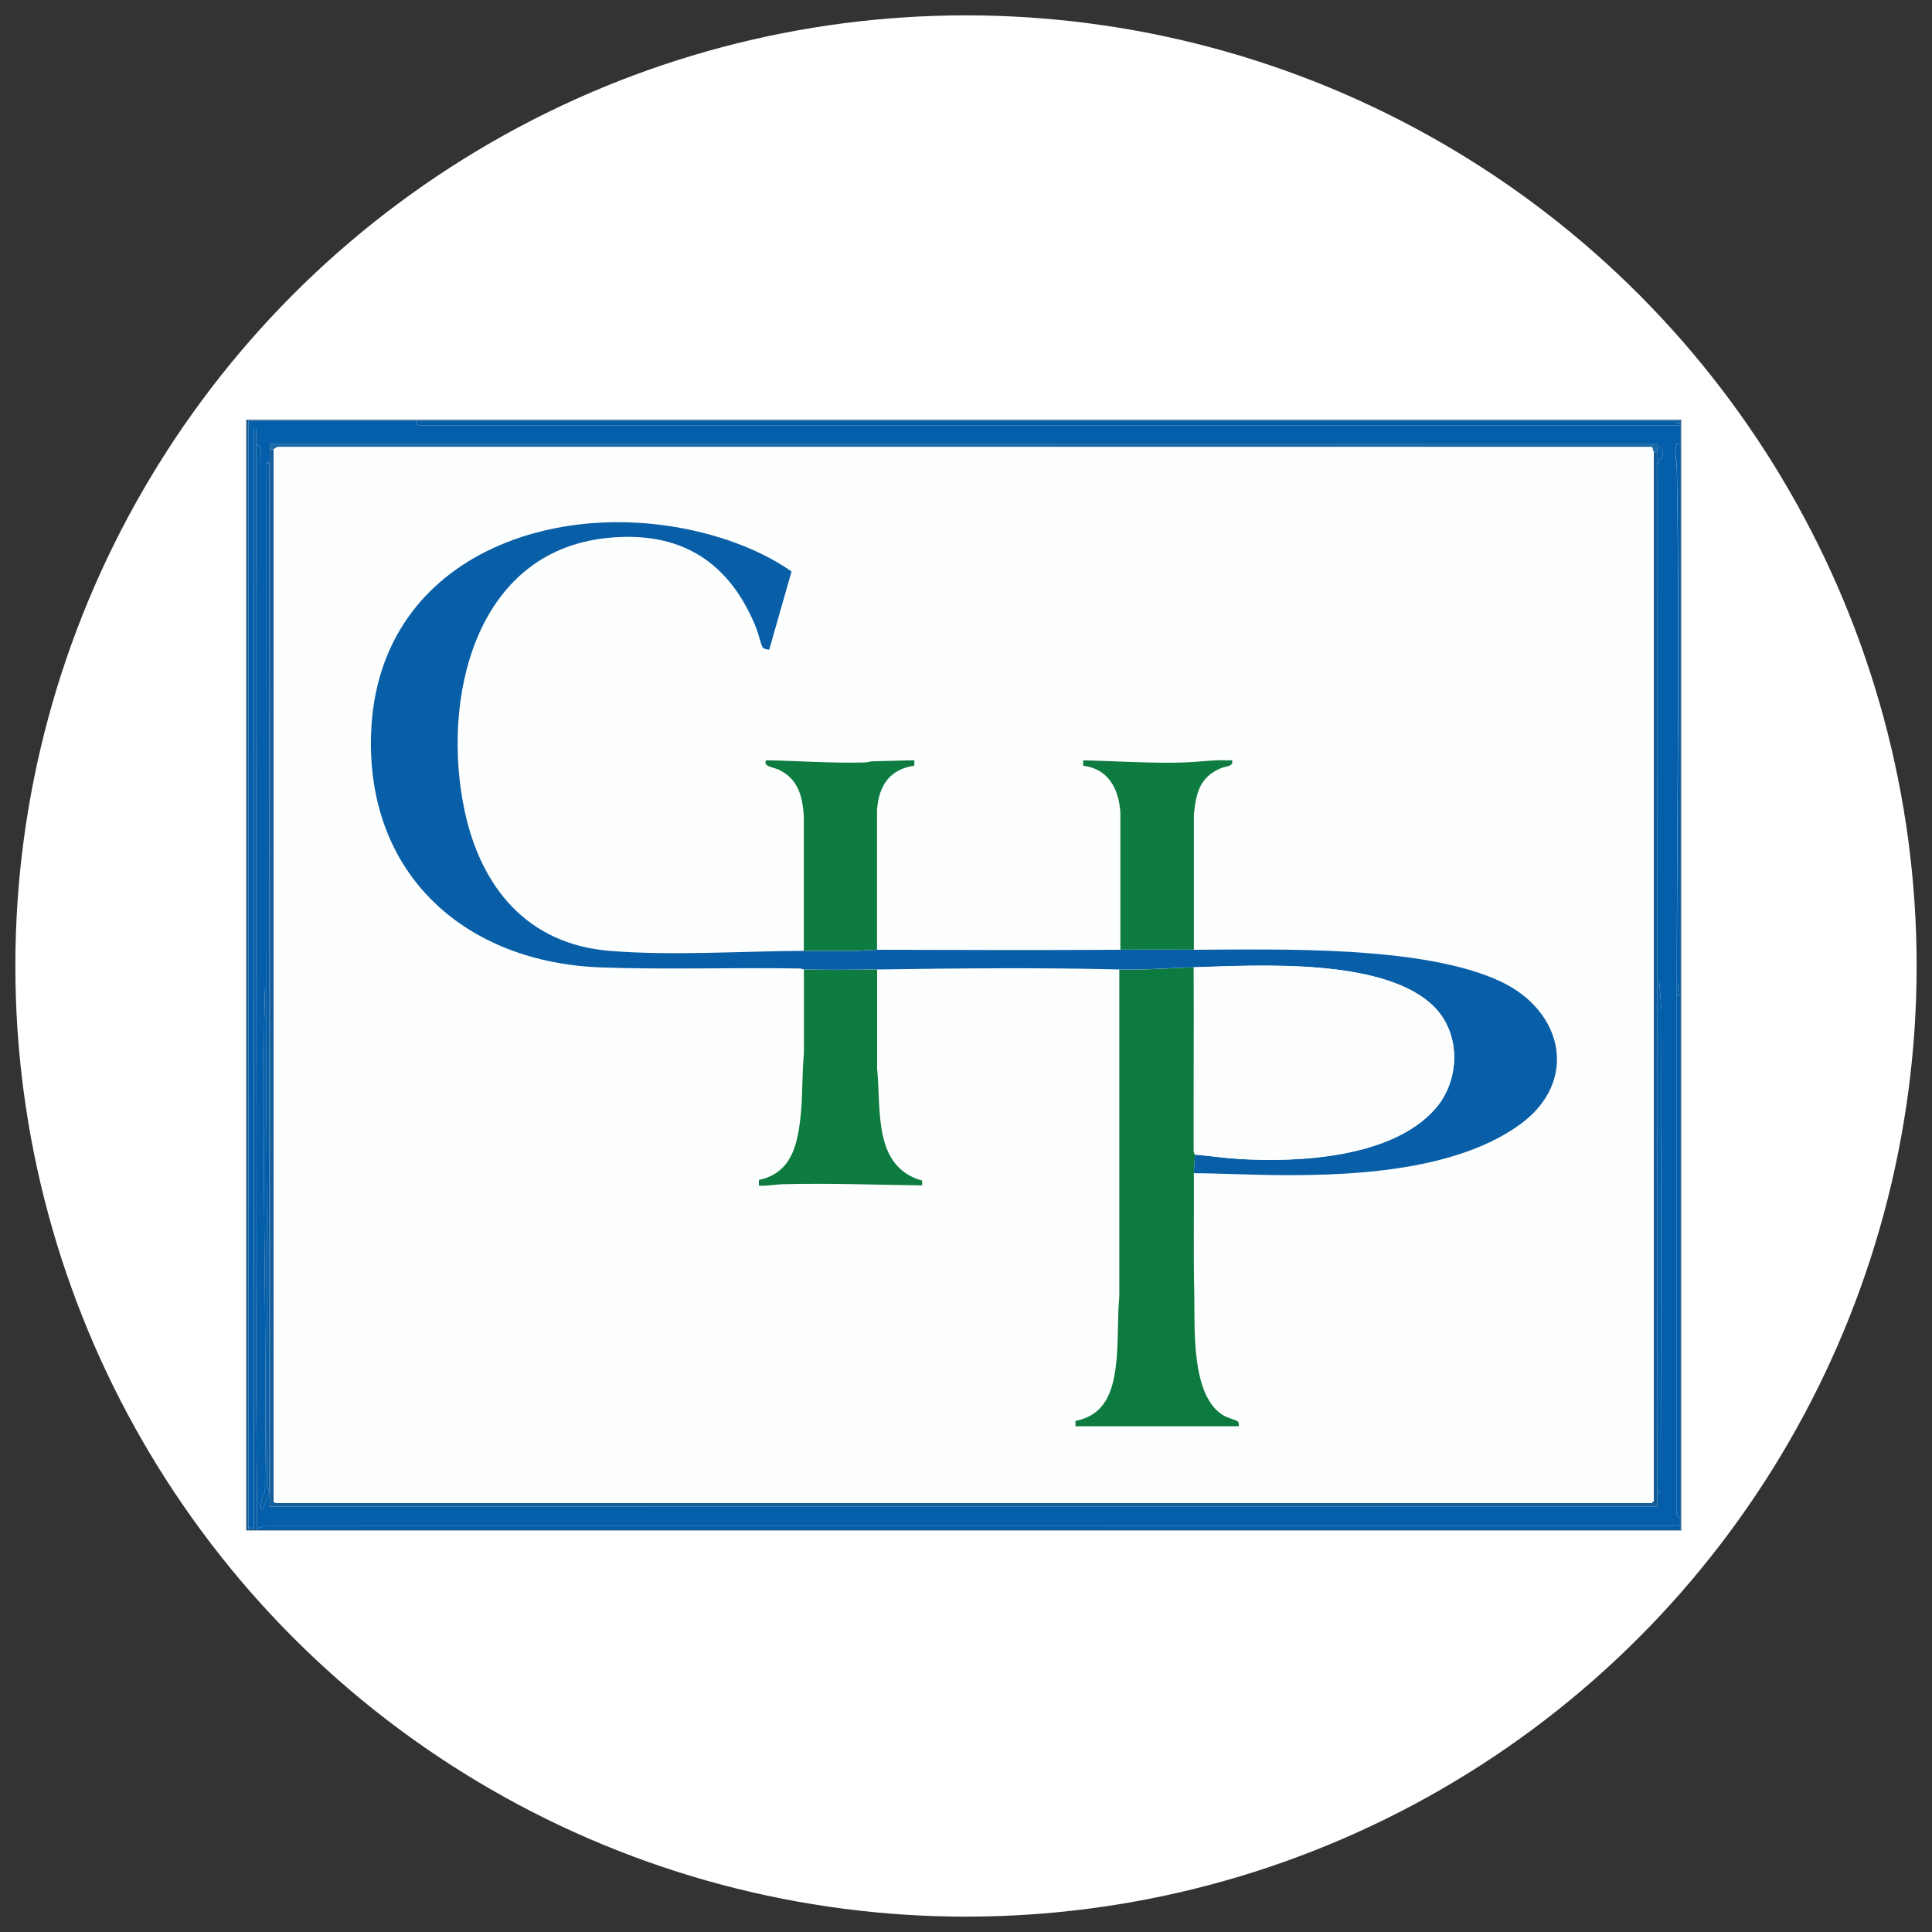 <?xml version="1.0" encoding="UTF-8"?>
<svg id="Layer_1" xmlns="http://www.w3.org/2000/svg" version="1.1" viewBox="0 0 200 200">
  <rect x="0" y="0" width="200" height="200" fill="#333333" stroke="none"/>
  <!-- Generator: Adobe Illustrator 29.3.1, SVG Export Plug-In . SVG Version: 2.1.0 Build 151)  -->
  <defs>
    <style>
      .st0 {
        fill: #095fa7;
      }

      .st1 {
        fill: #075da7;
      }

      .st2 {
        fill: #0e7c40;
      }

      .st3 {
        fill: #055ea7;
      }

      .st4 {
        fill: #1969a6;
      }

      .st5 {
        fill: #0e7b40;
      }

      .st6 {
        fill: #085da1;
      }

      .st7 {
        fill: #fff;
      }

      .st8 {
        fill: #1f5987;
      }

      .st9 {
        fill: #065da7;
      }

      .st10 {
        fill: #055ea8;
      }

      .st11 {
        fill: #0d7b3f;
      }

      .st12 {
        fill: #035fa6;
      }

      .st13 {
        fill: #165d98;
      }

      .st14 {
        fill: #045eaa;
      }

      .st15 {
        fill: #055fa7;
      }

      .st16 {
        fill: #075da5;
      }

      .st17 {
        fill: #fdfefe;
      }

      .st18 {
        fill: #fcfdfd;
      }
    </style>
  </defs>
  <circle class="st7" cx="100" cy="100" r="98.41"/>
  <path class="st8" d="M174.04,43.45v114.98H25.49V43.45h148.55ZM25.71,158.32h148.22s0-114.76,0-114.76H25.71s0,114.76,0,114.76Z"/>
  <rect class="st6" x="173.58" y="43.56" width=".34" height=".23"/>
  <rect class="st6" x="25.71" y="158.09" width=".23" height=".23" transform="translate(-132.4 183.89) rotate(-89.95)"/>
  <path class="st14" d="M43.06,43.56c-.03.31.06.48.39.46h130.47s0,1.92,0,1.92c-.26-.02-.33-.05-.41.22-.21.72.05,1.51.07,2.21.32,17.87,0,35.82,0,53.7,0,18.22,0,36.56,0,54.83l.35.28v.68s-.85.12-.85.12H27.47s-.85.22-.85.22c-.31-36.78.03-73.64-.11-110.45.17-.05.43.16.45-.17.02-.37.18-1.68-.45-1.53,0-.55,0-1.1,0-1.64h-.23s0,113.91,0,113.91h-.34s0-.23,0-.23h-.23s0-114.53,0-114.53h17.35ZM27.93,46.51l.02,109.45,143.6-.02v-1.25s.37-.36.37-.36l.08-49.71-.24-3.05v-53.58c-.16-.48.29-.44.35-.73.04-.23.07-1.17-.28-1.08-.12.03-.12.43-.3.34v-.57s-143.6.02-143.6.02v.55ZM27.53,47.98c.02,18.1-.03,36.21,0,54.32-.17.18-.11.4-.12.62-.34,17.19.25,34.41.01,51.61-.35.42-.39,1.13-.46,1.69l.23.06.68-1.81V47.98l-.06-.23-.28.23Z"/>
  <path class="st3" d="M43.46,44.02c-.33.02-.43-.15-.39-.46h130.52s0,.23,0,.23h.34s0,.23,0,.23"/>
  <polyline class="st9" points="173.08 157.98 173.93 157.86 173.93 158.32 26.62 158.32 26.62 158.2 27.47 157.97"/>
  <path class="st6" d="M26.28,44.41h.23c0,.55,0,1.1,0,1.64s0,1.14,0,1.7c.14,36.81-.2,73.66.11,110.45v.12s-.34,0-.34,0"/>
  <path class="st10" d="M173.93,102.07h-.23s-.11,0-.11,0c0-17.88.33-35.82,0-53.7-.01-.7-.27-1.49-.07-2.21.08-.27.14-.24.41-.22"/>
  <path class="st3" d="M173.7,102.07v1.02s.23,0,.23,0v54.09s-.35-.28-.35-.28c0-18.27,0-36.62,0-54.83h.11Z"/>
  <rect class="st6" x="173.7" y="102.07" width=".23" height="1.02"/>
  <polygon class="st13" points="27.93 46.51 28.32 46.51 28.32 155.48 28.55 155.59 170.97 155.59 171.2 155.37 171.2 46.85 171.53 46.74 171.53 47.98 171.55 154.69 171.55 155.94 27.94 155.96 27.93 46.51"/>
  <polygon class="st15" points="171.77 47.98 171.76 101.57 172 104.62 171.92 154.33 171.55 154.69 171.53 47.98 171.77 47.98"/>
  <polygon class="st4" points="171.53 46.51 171.53 46.74 171.2 46.85 171.02 46.28 28.71 46.27 28.32 46.51 27.93 46.51 27.93 45.95 171.53 45.93 171.53 46.51"/>
  <path class="st16" d="M27.87,47.98v106.48l-.23-.39c.1-17.25-.09-34.55-.11-51.77-.03-18.1.02-36.21,0-54.32h.34Z"/>
  <path class="st9" d="M27.53,102.3c.03,17.22.22,34.52.11,51.77l.23.39-.68,1.81-.23-.06c.08-.56.11-1.28.46-1.69.24-17.19-.35-34.42-.01-51.61,0-.22-.05-.44.12-.62Z"/>
  <path class="st1" d="M171.53,46.51c.18.09.17-.31.3-.34.36-.09.33.85.28,1.08-.06.29-.51.26-.34.73h-.24s0-1.25,0-1.25v-.23Z"/>
  <path class="st12" d="M26.51,46.06c.63-.15.48,1.16.45,1.53-.02.32-.28.12-.45.17,0-.57,0-1.14,0-1.7Z"/>
  <polygon class="st9" points="27.53 47.98 27.81 47.75 27.87 47.98 27.53 47.98"/>
  <path class="st17" d="M28.32,46.51l.39-.24h142.31s.18.58.18.58v108.52l-.23.23H28.55l-.23-.11V46.51ZM83.21,98.44c-6.5.03-13.69.53-20.13,0-8.47-.7-13.29-6.53-14.99-14.49-2.44-11.45.97-26.77,14.66-28.24,7.63-.82,12.75,2.38,15.55,9.37.16.4.48,1.75.65,1.96.13.16.47.2.67.23l2.31-8.1c-1.94-1.38-4.33-2.48-6.61-3.25-16.02-5.39-36.32.83-36.92,20.13-.45,14.58,9.82,23.61,23.87,24.11,6.77.24,13.74-.02,20.54.11.17,0,.33.11.39.11v8.68c-.2,2.18-.1,4.39-.34,6.57-.33,2.97-.95,5.81-4.3,6.53v.56c.12.14,2.07-.11,2.42-.12,4.82-.12,9.66.06,14.46.12v-.5c-5.12-1.4-4.22-7.45-4.65-11.57v-10.27c8.37-.12,16.71-.21,25.06,0v33.85c-.21,2.37-.05,4.76-.34,7.14-.33,2.77-1.15,5.14-4.19,5.73v.56s16.89,0,16.89,0c0-.18.05-.38-.11-.51-.15-.12-1.15-.42-1.51-.64-3.36-2.08-2.9-9.05-2.98-12.6-.09-4.11-.03-8.3-.04-12.44,1.56.01,3.14.06,4.71.11,8.87.28,21.51.27,29-5.12,6.16-4.43,4.58-11.73-1.92-14.82-7.96-3.78-22.91-3.33-31.79-3.3v-14c.24-2.22.6-3.86,2.81-4.79.52-.22,1.31-.13,1.16-.82-.51.02-1.03-.03-1.54,0-1.23.05-2.5.21-3.73.24-3.4.08-6.76-.16-10.15-.23v.56c2.61.31,3.7,2.4,3.86,4.82v14.24c-8.39.05-16.79.02-25.18,0v-14.46c.17-2.48,1.28-4.21,3.85-4.59v-.56c-1.45.04-2.91.07-4.37.11-.27,0-.52.12-.78.12-3.41.08-6.8-.16-10.2-.23-.34.67.84.75,1.3.97,2.01.97,2.45,2.67,2.61,4.76v14.01Z"/>
  <path class="st4" d="M28.55,155.59l-.23-.11.23.11Z"/>
  <path class="st4" d="M170.97,155.59l.23-.23-.23.23Z"/>
  <path class="st11" d="M123.58,100.14c.02,6.33-.02,12.67,0,19.01,0,.21.12.36.12.38,0,.58-.12,1.27-.11,1.93.02,4.14-.05,8.33.04,12.44.08,3.55-.38,10.52,2.98,12.6.36.23,1.37.52,1.51.64.16.14.11.33.11.51h-16.9s0-.56,0-.56c3.04-.59,3.85-2.97,4.19-5.73.29-2.37.13-4.77.35-7.14v-33.85c2.4.06,5.24-.15,7.71-.23Z"/>
  <path class="st5" d="M115.98,98.33v-14.24c-.16-2.42-1.25-4.51-3.85-4.82v-.56c3.39.07,6.75.31,10.15.23,1.23-.03,2.5-.18,3.73-.24.51-.02,1.03.03,1.54,0,.15.69-.65.6-1.16.82-2.21.94-2.57,2.57-2.8,4.79v14c-2.49,0-5.11-.02-7.6,0Z"/>
  <path class="st0" d="M83.21,100.37c-.06,0-.22-.11-.39-.11-6.8-.12-13.77.13-20.54-.11-14.05-.49-24.32-9.53-23.87-24.11.6-19.29,20.9-25.51,36.92-20.13,2.28.77,4.67,1.87,6.61,3.25l-2.31,8.1c-.2-.03-.54-.07-.67-.23-.17-.21-.49-1.56-.65-1.96-2.8-6.98-7.92-10.19-15.55-9.37-13.69,1.47-17.1,16.8-14.66,28.24,1.7,7.96,6.52,13.8,14.99,14.49,6.43.53,13.63.03,20.13,0,.2,0,.52,0,.74,0h4.65c.68,0,1.53-.11,2.21-.11,8.39.02,16.79.05,25.17,0,2.49-.02,5.11,0,7.6,0,8.88-.03,23.83-.47,31.79,3.3,6.5,3.08,8.08,10.39,1.92,14.82-7.49,5.39-20.13,5.4-29,5.12-1.57-.05-3.15-.1-4.71-.11,0-.66.11-1.35.11-1.93,1.53.13,3.06.36,4.59.45,6.25.37,15.86-.14,20.3-5.21,2.55-2.92,2.68-7.68-.1-10.51-5.06-5.14-18.25-4.33-24.91-4.12-2.46.08-5.31.29-7.71.23-8.35-.21-16.7-.12-25.06,0-2.52.03-5.08.05-7.6,0Z"/>
  <g>
    <path class="st2" d="M90.8,100.37v10.27c.43,4.12-.47,10.17,4.66,11.57v.5c-4.81-.06-9.65-.24-14.47-.12-.36,0-2.3.26-2.43.12v-.56c3.36-.73,3.98-3.57,4.31-6.53.24-2.19.14-4.39.35-6.57v-8.68c2.52.05,5.07.03,7.59,0Z"/>
    <path class="st5" d="M83.21,98.44v-14.01c-.16-2.09-.6-3.79-2.61-4.76-.46-.22-1.64-.3-1.3-.97,3.41.07,6.79.32,10.2.23.27,0,.52-.11.78-.12,1.46-.04,2.92-.07,4.37-.11v.56c-2.58.38-3.69,2.11-3.86,4.59v14.46c-.68,0-1.52.11-2.21.11h-4.65c-.22,0-.53,0-.74,0Z"/>
  </g>
  <path class="st18" d="M123.58,100.14c6.66-.21,19.85-1.02,24.91,4.12,2.78,2.83,2.65,7.59.1,10.51-4.43,5.07-14.05,5.59-20.3,5.21-1.53-.09-3.07-.33-4.59-.45,0-.02-.12-.18-.12-.38-.01-6.34.03-12.67,0-19.01Z"/>
</svg>